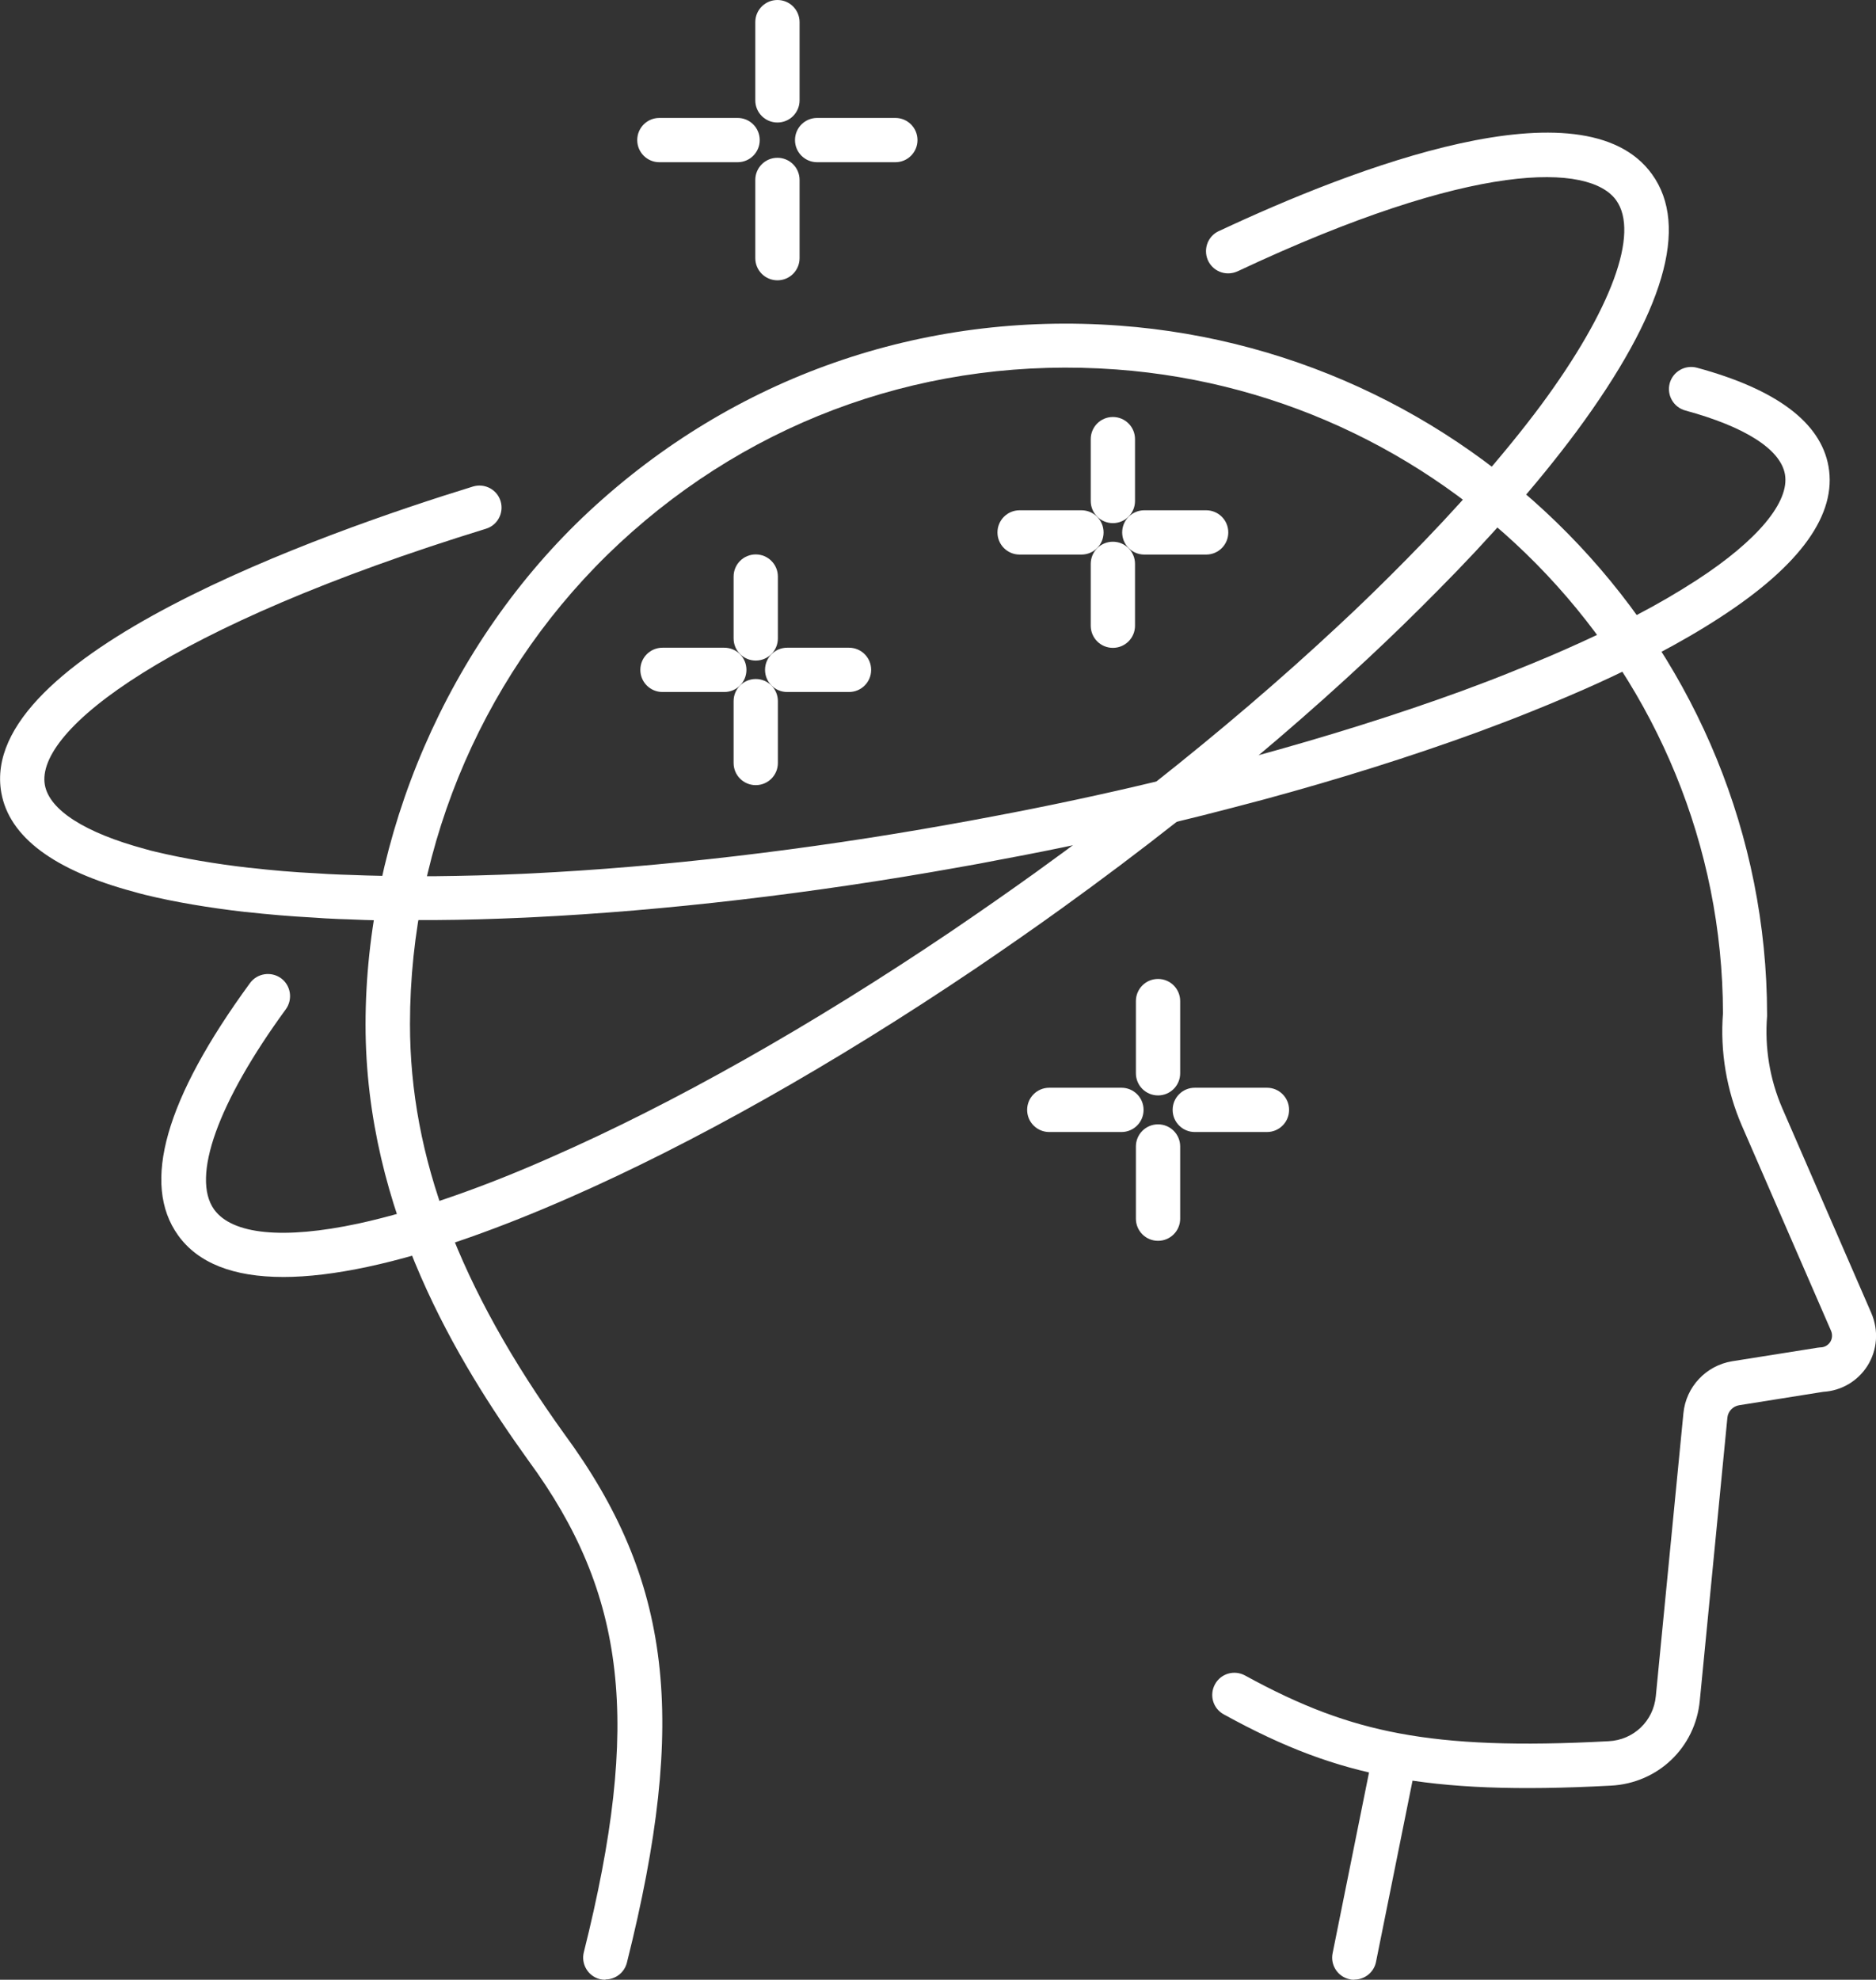 <?xml version="1.0" encoding="UTF-8"?>
<svg id="_レイヤー_2" data-name="レイヤー 2" xmlns="http://www.w3.org/2000/svg" viewBox="0 0 127.12 134.12">
  <rect x="0" y="0" width="127.12" height="134.12" fill="#333333" stroke="none"/>
  <defs>
    <style>
      .cls-1 {
        fill: #fff;
      }
    </style>
  </defs>
  <g id="_レイヤー_1-2" data-name="レイヤー 1">
    <g>
      <g>
        <path class="cls-1" d="m75.99,76.69h-4.89c-.83,0-1.5-.67-1.5-1.5s.67-1.5,1.5-1.5h4.89c.83,0,1.5.67,1.5,1.5s-.67,1.5-1.5,1.5Z"/>
        <path class="cls-1" d="m85.85,76.69h-4.89c-.83,0-1.5-.67-1.5-1.5s.67-1.5,1.5-1.5h4.89c.83,0,1.5.67,1.5,1.5s-.67,1.5-1.5,1.5Z"/>
        <path class="cls-1" d="m78.47,84.06c-.83,0-1.5-.67-1.5-1.5v-4.89c0-.83.67-1.5,1.5-1.5s1.5.67,1.5,1.5v4.89c0,.83-.67,1.5-1.5,1.5Z"/>
        <path class="cls-1" d="m78.47,74.21c-.83,0-1.5-.67-1.5-1.5v-4.89c0-.83.67-1.5,1.5-1.5s1.5.67,1.5,1.5v4.89c0,.83-.67,1.5-1.5,1.5Z"/>
      </g>
      <g>
        <path class="cls-1" d="m73.28,37.57h-4.19c-.83,0-1.5-.67-1.5-1.5s.67-1.5,1.5-1.5h4.19c.83,0,1.5.67,1.5,1.5s-.67,1.5-1.5,1.5Z"/>
        <path class="cls-1" d="m81.73,37.57h-4.19c-.83,0-1.5-.67-1.5-1.5s.67-1.5,1.5-1.5h4.19c.83,0,1.5.67,1.5,1.5s-.67,1.5-1.5,1.5Z"/>
        <path class="cls-1" d="m75.41,43.89c-.83,0-1.5-.67-1.5-1.5v-4.19c0-.83.67-1.5,1.5-1.5s1.5.67,1.5,1.5v4.19c0,.83-.67,1.5-1.5,1.5Z"/>
        <path class="cls-1" d="m75.41,35.44c-.83,0-1.5-.67-1.5-1.5v-4.19c0-.83.67-1.5,1.5-1.5s1.5.67,1.5,1.5v4.19c0,.83-.67,1.5-1.5,1.5Z"/>
      </g>
      <g>
        <path class="cls-1" d="m49.98,10.99h-5.3c-.83,0-1.5-.67-1.5-1.5s.67-1.5,1.5-1.5h5.3c.83,0,1.5.67,1.5,1.5s-.67,1.5-1.5,1.5Z"/>
        <path class="cls-1" d="m60.67,10.99h-5.3c-.83,0-1.5-.67-1.5-1.5s.67-1.5,1.5-1.5h5.3c.83,0,1.5.67,1.5,1.5s-.67,1.5-1.5,1.5Z"/>
        <path class="cls-1" d="m52.68,18.99c-.83,0-1.5-.67-1.5-1.5v-5.3c0-.83.67-1.5,1.5-1.5s1.5.67,1.5,1.5v5.3c0,.83-.67,1.5-1.5,1.5Z"/>
        <path class="cls-1" d="m52.68,8.3c-.83,0-1.5-.67-1.5-1.5V1.5c0-.83.67-1.5,1.5-1.5s1.5.67,1.5,1.5v5.3c0,.83-.67,1.5-1.5,1.5Z"/>
      </g>
      <g>
        <path class="cls-1" d="m49.08,46.88h-4.19c-.83,0-1.5-.67-1.5-1.5s.67-1.5,1.5-1.5h4.19c.83,0,1.5.67,1.5,1.5s-.67,1.5-1.5,1.5Z"/>
        <path class="cls-1" d="m57.53,46.88h-4.19c-.83,0-1.5-.67-1.5-1.5s.67-1.5,1.5-1.5h4.19c.83,0,1.5.67,1.5,1.5s-.67,1.5-1.5,1.5Z"/>
        <path class="cls-1" d="m51.21,53.19c-.83,0-1.5-.67-1.5-1.5v-4.19c0-.83.67-1.5,1.5-1.5s1.5.67,1.5,1.5v4.19c0,.83-.67,1.5-1.5,1.5Z"/>
        <path class="cls-1" d="m51.21,44.75c-.83,0-1.5-.67-1.5-1.5v-4.19c0-.83.67-1.5,1.5-1.5s1.5.67,1.5,1.5v4.19c0,.83-.67,1.5-1.5,1.5Z"/>
      </g>
      <path class="cls-1" d="m28.34,62.38c-1.65,0-3.25-.03-4.77-.1l-.61-.02c-.6-.02-1.19-.06-1.76-.1-1.49-.08-3.04-.21-4.56-.38-.02,0-.03,0-.05,0-2.49-.29-4.75-.67-6.72-1.15-.28-.07-.55-.14-.82-.22-5.4-1.45-8.42-3.71-8.96-6.7-1.67-9.34,21.8-17.62,31.96-20.75.79-.24,1.63.2,1.87.99.24.79-.2,1.63-.99,1.87C11.44,42.44,2.37,49.46,3.04,53.18c.31,1.7,2.72,3.24,6.8,4.34.25.07.49.14.73.19,1.84.44,3.97.81,6.32,1.08.02,0,.03,0,.05,0,1.48.17,2.97.3,4.44.37.57.04,1.12.07,1.69.09l.61.02c1.48.06,3.05.09,4.65.09.35,0,.76,0,1.14,0,1.91-.02,3.89-.07,5.91-.16l.63-.03c8.81-.43,18.62-1.58,28.33-3.32.97-.17,1.93-.35,2.88-.53,3.73-.7,7.54-1.51,11.32-2.42.03-.01.07-.02.1-.03,1.42-.34,2.8-.69,4.17-1.05.69-.19,1.39-.37,2.08-.55,4.99-1.36,9.75-2.85,14.14-4.45,1.2-.44,2.38-.89,3.51-1.35.88-.35,1.72-.7,2.55-1.05,1.46-.63,2.74-1.21,3.9-1.78.64-.31,1.27-.64,1.87-.95,1.48-.77,2.86-1.58,4.11-2.39,4.14-2.69,6.31-5.31,5.98-7.17-.3-1.69-2.7-3.22-6.75-4.32-.8-.22-1.27-1.04-1.06-1.84.22-.8,1.04-1.27,1.84-1.06,5.39,1.46,8.39,3.71,8.92,6.68.58,3.24-1.87,6.68-7.3,10.21-1.33.87-2.8,1.72-4.36,2.54-.62.32-1.27.66-1.94.99-1.21.59-2.53,1.2-4.04,1.84-.84.36-1.71.72-2.61,1.08-1.16.47-2.36.92-3.6,1.38-4.47,1.63-9.31,3.15-14.4,4.53-.7.18-1.4.37-2.09.55-1.36.36-2.73.7-4.14,1.04-.05.02-.1.03-.16.04-3.84.92-7.71,1.75-11.5,2.45-.96.19-1.93.37-2.92.54-9.83,1.76-19.77,2.92-28.73,3.36l-.63.03c-2.04.09-4.06.15-5.99.16-.38,0-.79,0-1.18,0Zm50.65-8.03h0,0Z"/>
      <path class="cls-1" d="m19.19,86.51c-3.38,0-5.77-.94-7.12-2.82-2.51-3.49-.87-9.24,4.87-17.09.49-.67,1.43-.81,2.1-.33.67.49.81,1.43.33,2.1-4.61,6.31-6.43,11.38-4.86,13.57,1.23,1.7,4.7,2.04,9.78.95,1.98-.43,4.21-1.07,6.61-1.92,2.05-.72,4.21-1.58,6.42-2.56,8.27-3.62,17.64-8.91,27.11-15.3,2.12-1.44,4.01-2.76,5.75-4.01,2.64-1.9,5.29-3.89,7.88-5.93.03-.02.06-.05.1-.07,4.5-3.55,8.7-7.14,12.48-10.67,1.58-1.46,3.13-2.98,4.63-4.5,1.71-1.73,3.32-3.45,4.78-5.12,1.64-1.87,3.11-3.67,4.36-5.35,4.79-6.48,6.7-11.68,5.1-13.9-1.8-2.49-9.59-2.73-25.65,4.82-.2.09-.42.14-.64.14-.83,0-1.5-.67-1.5-1.5,0-.64.39-1.18.95-1.4,8.98-4.21,24.63-10.26,29.27-3.82,2.55,3.53.82,9.4-5.12,17.44-1.3,1.75-2.81,3.61-4.51,5.54-1.5,1.72-3.16,3.49-4.91,5.25-1.53,1.55-3.12,3.1-4.72,4.59-3.86,3.61-8.15,7.28-12.75,10.91-.03.03-.06.05-.1.07-2.59,2.04-5.25,4.04-7.89,5.94-1.76,1.27-3.67,2.6-5.82,4.06-9.62,6.49-19.16,11.87-27.59,15.56-2.28,1-4.51,1.89-6.63,2.64-2.52.89-4.87,1.57-6.98,2.02-2.15.46-4.06.69-5.72.69Z"/>
      <g>
        <path class="cls-1" d="m91.77,134.12c-.1,0-.2,0-.3-.03-.81-.16-1.34-.96-1.17-1.77l2.76-13.7,2.95.55-2.77,13.74c-.14.71-.77,1.2-1.47,1.2Z"/>
        <path class="cls-1" d="m41.02,134.12c-.12,0-.24-.01-.37-.04-.8-.2-1.29-1.02-1.09-1.82,3.89-15.54,2.9-24.26-3.78-33.35-4.73-6.59-11.01-16.8-11.01-29.5s5.53-25.83,15.17-34.79c9.78-9.08,22.53-13.55,35.91-12.56,24.58,1.81,43.86,22.31,43.89,46.66,0,.04,0,.08,0,.12-.17,2.12.18,4.28,1.03,6.24l6.04,13.89c.5,1.17.4,2.5-.27,3.56-.66,1.04-1.77,1.69-2.99,1.76l-5.71.91c-.42.07-.75.42-.79.84l-1.87,19.17c-.3,3.18-2.84,5.6-6.03,5.76-6.36.34-10.95.16-14.89-.58-3.85-.72-7.24-1.99-11.34-4.25-.73-.4-.99-1.31-.59-2.04.4-.73,1.31-.99,2.04-.59,3.81,2.09,6.93,3.26,10.45,3.92,3.69.69,8.06.86,14.18.53,1.7-.08,3.04-1.37,3.2-3.05l1.87-19.17c.17-1.78,1.53-3.23,3.3-3.52l5.8-.92c.06,0,.12-.02.19-.02.27,0,.52-.15.66-.37.14-.22.16-.51.05-.76l-6.04-13.89c-1.04-2.4-1.48-5.03-1.28-7.62-.05-22.77-18.1-41.92-41.11-43.61-12.54-.92-24.49,3.26-33.65,11.76-9.03,8.39-14.21,20.27-14.21,32.59,0,9.01,3.32,17.83,10.44,27.74,7.29,9.91,8.41,19.3,4.26,35.84-.17.68-.78,1.14-1.45,1.14Z"/>
      </g>
    </g>
  </g>
</svg>